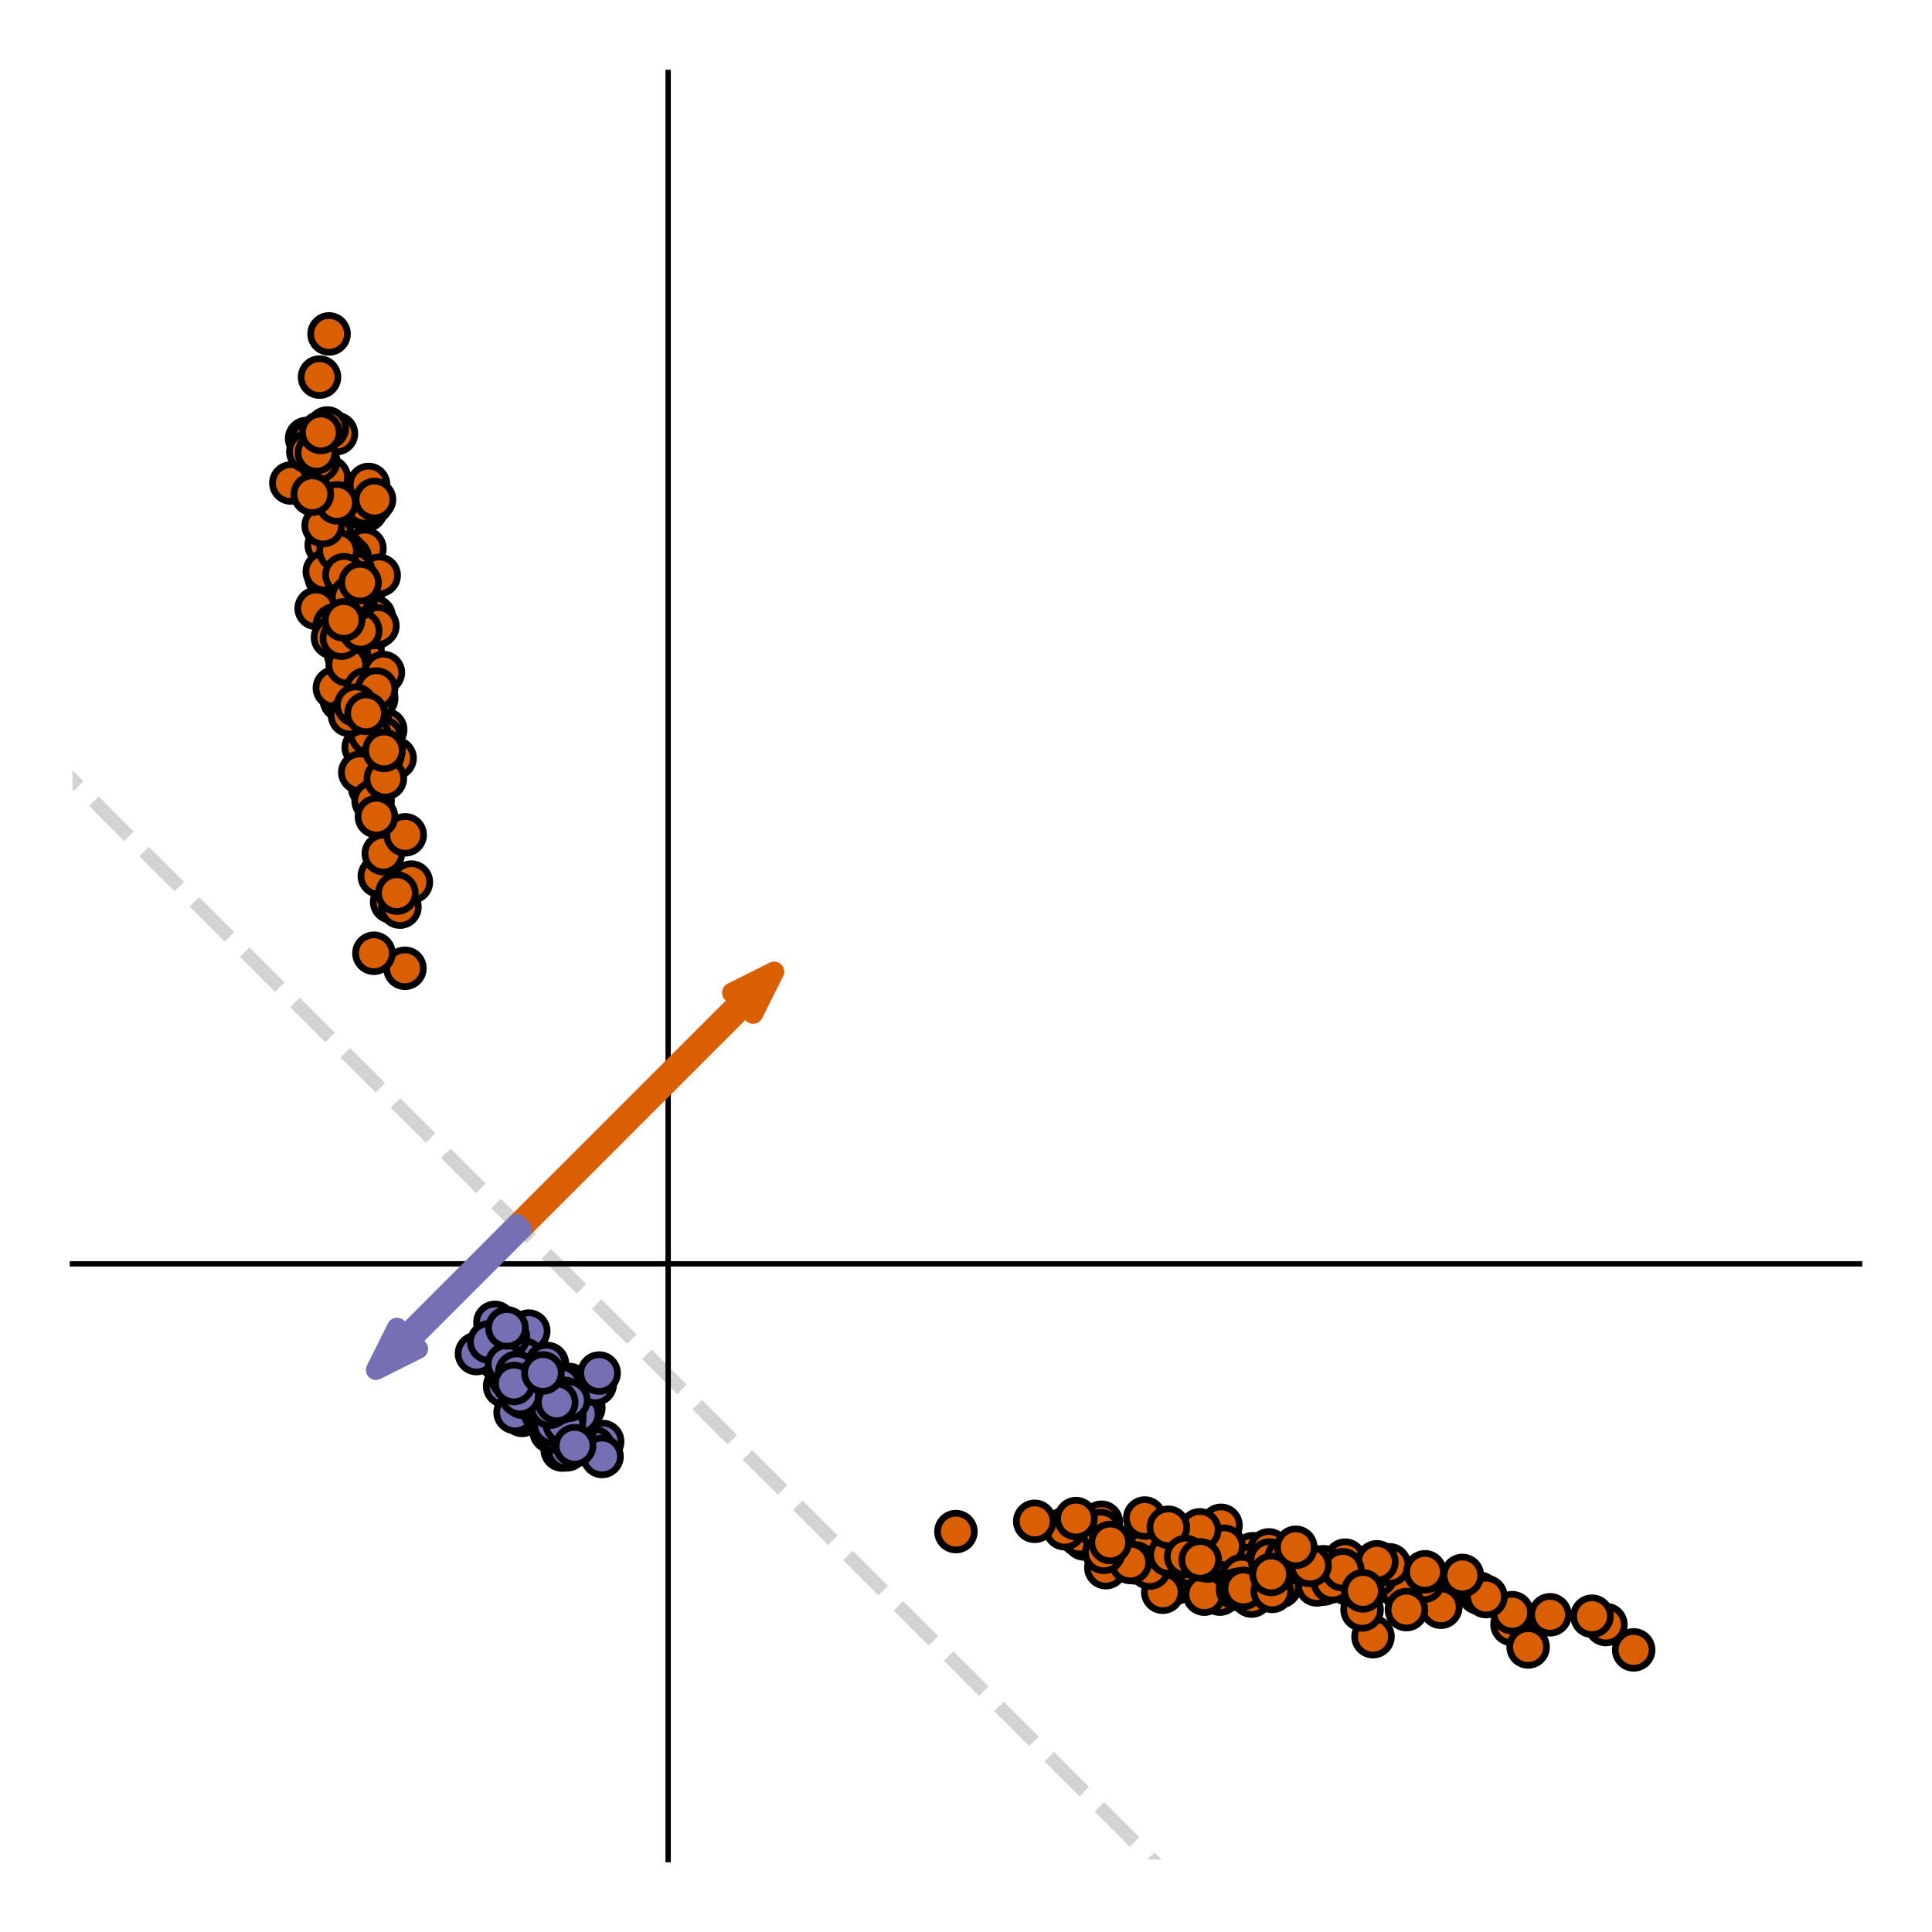 <?xml version="1.0" encoding="utf-8" standalone="no"?>
<!DOCTYPE svg PUBLIC "-//W3C//DTD SVG 1.1//EN"
  "http://www.w3.org/Graphics/SVG/1.1/DTD/svg11.dtd">
<svg xmlns:xlink="http://www.w3.org/1999/xlink" width="288pt" height="288pt" viewBox="0 0 288 288" xmlns="http://www.w3.org/2000/svg" version="1.1">
 <defs>
  <style type="text/css">*{stroke-linejoin: round; stroke-linecap: butt}</style>
 </defs>
 <g id="figure_1">
  <g id="patch_1">
   <path d="M 0 288 
L 288 288 
L 288 0 
L 0 0 
z
" style="fill: #ffffff"/>
  </g>
  <g id="axes_1">
   <g id="patch_2">
    <path d="M 10.8 277.2 
L 277.2 277.2 
L 277.2 10.8 
L 10.8 10.8 
z
" style="fill: #ffffff"/>
   </g>
   <g id="PathCollection_1">
    <defs>
     <path id="m9c622b0b08" d="M 0 2.739 
C 0.726 2.739 1.423 2.45 1.936 1.936 
C 2.45 1.423 2.739 0.726 2.739 0 
C 2.739 -0.726 2.45 -1.423 1.936 -1.936 
C 1.423 -2.45 0.726 -2.739 0 -2.739 
C -0.726 -2.739 -1.423 -2.45 -1.936 -1.936 
C -2.45 -1.423 -2.739 -0.726 -2.739 0 
C -2.739 0.726 -2.45 1.423 -1.936 1.936 
C -1.423 2.45 -0.726 2.739 0 2.739 
z
" style="stroke: #000000"/>
    </defs>
    <g clip-path="url(#p993f30277e)">
     <use xlink:href="#m9c622b0b08" x="79.958" y="207.631" style="fill: #7570b3; stroke: #000000"/>
     <use xlink:href="#m9c622b0b08" x="83.809" y="216.158" style="fill: #7570b3; stroke: #000000"/>
     <use xlink:href="#m9c622b0b08" x="75.221" y="206.638" style="fill: #7570b3; stroke: #000000"/>
     <use xlink:href="#m9c622b0b08" x="76.871" y="202.044" style="fill: #7570b3; stroke: #000000"/>
     <use xlink:href="#m9c622b0b08" x="75.976" y="205.392" style="fill: #7570b3; stroke: #000000"/>
     <use xlink:href="#m9c622b0b08" x="89.841" y="214.882" style="fill: #7570b3; stroke: #000000"/>
     <use xlink:href="#m9c622b0b08" x="76.708" y="203.136" style="fill: #7570b3; stroke: #000000"/>
     <use xlink:href="#m9c622b0b08" x="79.288" y="204.362" style="fill: #7570b3; stroke: #000000"/>
     <use xlink:href="#m9c622b0b08" x="84.99" y="211.582" style="fill: #7570b3; stroke: #000000"/>
     <use xlink:href="#m9c622b0b08" x="79.746" y="208.32" style="fill: #7570b3; stroke: #000000"/>
     <use xlink:href="#m9c622b0b08" x="78.966" y="207.893" style="fill: #7570b3; stroke: #000000"/>
     <use xlink:href="#m9c622b0b08" x="77.472" y="203.314" style="fill: #7570b3; stroke: #000000"/>
     <use xlink:href="#m9c622b0b08" x="79.408" y="206.869" style="fill: #7570b3; stroke: #000000"/>
     <use xlink:href="#m9c622b0b08" x="75.531" y="203.805" style="fill: #7570b3; stroke: #000000"/>
     <use xlink:href="#m9c622b0b08" x="78.238" y="208.642" style="fill: #7570b3; stroke: #000000"/>
     <use xlink:href="#m9c622b0b08" x="88.504" y="215.775" style="fill: #7570b3; stroke: #000000"/>
     <use xlink:href="#m9c622b0b08" x="77.831" y="210.991" style="fill: #7570b3; stroke: #000000"/>
     <use xlink:href="#m9c622b0b08" x="86.193" y="211.726" style="fill: #7570b3; stroke: #000000"/>
     <use xlink:href="#m9c622b0b08" x="78.333" y="203.508" style="fill: #7570b3; stroke: #000000"/>
     <use xlink:href="#m9c622b0b08" x="82.708" y="209.248" style="fill: #7570b3; stroke: #000000"/>
     <use xlink:href="#m9c622b0b08" x="83.116" y="210.509" style="fill: #7570b3; stroke: #000000"/>
     <use xlink:href="#m9c622b0b08" x="84.505" y="216.125" style="fill: #7570b3; stroke: #000000"/>
     <use xlink:href="#m9c622b0b08" x="81.501" y="204.05" style="fill: #7570b3; stroke: #000000"/>
     <use xlink:href="#m9c622b0b08" x="81.736" y="206.614" style="fill: #7570b3; stroke: #000000"/>
     <use xlink:href="#m9c622b0b08" x="79.923" y="208.717" style="fill: #7570b3; stroke: #000000"/>
     <use xlink:href="#m9c622b0b08" x="80.7" y="204.52" style="fill: #7570b3; stroke: #000000"/>
     <use xlink:href="#m9c622b0b08" x="79.948" y="207.509" style="fill: #7570b3; stroke: #000000"/>
     <use xlink:href="#m9c622b0b08" x="85.983" y="211.344" style="fill: #7570b3; stroke: #000000"/>
     <use xlink:href="#m9c622b0b08" x="81.722" y="209.987" style="fill: #7570b3; stroke: #000000"/>
     <use xlink:href="#m9c622b0b08" x="74.244" y="200.196" style="fill: #7570b3; stroke: #000000"/>
     <use xlink:href="#m9c622b0b08" x="79.677" y="207.357" style="fill: #7570b3; stroke: #000000"/>
     <use xlink:href="#m9c622b0b08" x="81.865" y="208.513" style="fill: #7570b3; stroke: #000000"/>
     <use xlink:href="#m9c622b0b08" x="78.125" y="210.212" style="fill: #7570b3; stroke: #000000"/>
     <use xlink:href="#m9c622b0b08" x="74.558" y="202.94" style="fill: #7570b3; stroke: #000000"/>
     <use xlink:href="#m9c622b0b08" x="84.125" y="209.239" style="fill: #7570b3; stroke: #000000"/>
     <use xlink:href="#m9c622b0b08" x="82.915" y="211.231" style="fill: #7570b3; stroke: #000000"/>
     <use xlink:href="#m9c622b0b08" x="80.454" y="208.031" style="fill: #7570b3; stroke: #000000"/>
     <use xlink:href="#m9c622b0b08" x="85.016" y="214.544" style="fill: #7570b3; stroke: #000000"/>
     <use xlink:href="#m9c622b0b08" x="76.781" y="210.552" style="fill: #7570b3; stroke: #000000"/>
     <use xlink:href="#m9c622b0b08" x="74.257" y="198.907" style="fill: #7570b3; stroke: #000000"/>
     <use xlink:href="#m9c622b0b08" x="80.191" y="207.246" style="fill: #7570b3; stroke: #000000"/>
     <use xlink:href="#m9c622b0b08" x="86.404" y="210.702" style="fill: #7570b3; stroke: #000000"/>
     <use xlink:href="#m9c622b0b08" x="75.13" y="202.769" style="fill: #7570b3; stroke: #000000"/>
     <use xlink:href="#m9c622b0b08" x="87.031" y="209.854" style="fill: #7570b3; stroke: #000000"/>
     <use xlink:href="#m9c622b0b08" x="81.382" y="209.178" style="fill: #7570b3; stroke: #000000"/>
     <use xlink:href="#m9c622b0b08" x="83.315" y="208.817" style="fill: #7570b3; stroke: #000000"/>
     <use xlink:href="#m9c622b0b08" x="86.139" y="212.124" style="fill: #7570b3; stroke: #000000"/>
     <use xlink:href="#m9c622b0b08" x="82.164" y="213.429" style="fill: #7570b3; stroke: #000000"/>
     <use xlink:href="#m9c622b0b08" x="80.455" y="205.961" style="fill: #7570b3; stroke: #000000"/>
     <use xlink:href="#m9c622b0b08" x="73.776" y="197.126" style="fill: #7570b3; stroke: #000000"/>
     <use xlink:href="#m9c622b0b08" x="83.717" y="207.099" style="fill: #7570b3; stroke: #000000"/>
     <use xlink:href="#m9c622b0b08" x="80.769" y="210.39" style="fill: #7570b3; stroke: #000000"/>
     <use xlink:href="#m9c622b0b08" x="89.747" y="217.114" style="fill: #7570b3; stroke: #000000"/>
     <use xlink:href="#m9c622b0b08" x="84.833" y="206.382" style="fill: #7570b3; stroke: #000000"/>
     <use xlink:href="#m9c622b0b08" x="77.624" y="206.12" style="fill: #7570b3; stroke: #000000"/>
     <use xlink:href="#m9c622b0b08" x="78.244" y="205.668" style="fill: #7570b3; stroke: #000000"/>
     <use xlink:href="#m9c622b0b08" x="77.348" y="206.341" style="fill: #7570b3; stroke: #000000"/>
     <use xlink:href="#m9c622b0b08" x="78.469" y="205.76" style="fill: #7570b3; stroke: #000000"/>
     <use xlink:href="#m9c622b0b08" x="76.392" y="204.831" style="fill: #7570b3; stroke: #000000"/>
     <use xlink:href="#m9c622b0b08" x="78.823" y="198.429" style="fill: #7570b3; stroke: #000000"/>
     <use xlink:href="#m9c622b0b08" x="80.919" y="210.236" style="fill: #7570b3; stroke: #000000"/>
     <use xlink:href="#m9c622b0b08" x="81.836" y="209.256" style="fill: #7570b3; stroke: #000000"/>
     <use xlink:href="#m9c622b0b08" x="86.422" y="210.789" style="fill: #7570b3; stroke: #000000"/>
     <use xlink:href="#m9c622b0b08" x="78.127" y="202.623" style="fill: #7570b3; stroke: #000000"/>
     <use xlink:href="#m9c622b0b08" x="75.8" y="199.324" style="fill: #7570b3; stroke: #000000"/>
     <use xlink:href="#m9c622b0b08" x="78.757" y="205.608" style="fill: #7570b3; stroke: #000000"/>
     <use xlink:href="#m9c622b0b08" x="81.446" y="210.87" style="fill: #7570b3; stroke: #000000"/>
     <use xlink:href="#m9c622b0b08" x="84.201" y="211.239" style="fill: #7570b3; stroke: #000000"/>
     <use xlink:href="#m9c622b0b08" x="81.802" y="212.373" style="fill: #7570b3; stroke: #000000"/>
     <use xlink:href="#m9c622b0b08" x="81.868" y="207.055" style="fill: #7570b3; stroke: #000000"/>
     <use xlink:href="#m9c622b0b08" x="77.883" y="208.28" style="fill: #7570b3; stroke: #000000"/>
     <use xlink:href="#m9c622b0b08" x="71.03" y="201.775" style="fill: #7570b3; stroke: #000000"/>
     <use xlink:href="#m9c622b0b08" x="88.73" y="206.353" style="fill: #7570b3; stroke: #000000"/>
     <use xlink:href="#m9c622b0b08" x="81.602" y="203.268" style="fill: #7570b3; stroke: #000000"/>
     <use xlink:href="#m9c622b0b08" x="84.221" y="208.868" style="fill: #7570b3; stroke: #000000"/>
     <use xlink:href="#m9c622b0b08" x="81.561" y="206.466" style="fill: #7570b3; stroke: #000000"/>
     <use xlink:href="#m9c622b0b08" x="72.87" y="200.031" style="fill: #7570b3; stroke: #000000"/>
     <use xlink:href="#m9c622b0b08" x="83.104" y="207.985" style="fill: #7570b3; stroke: #000000"/>
     <use xlink:href="#m9c622b0b08" x="81.249" y="204.75" style="fill: #7570b3; stroke: #000000"/>
     <use xlink:href="#m9c622b0b08" x="81.466" y="203.27" style="fill: #7570b3; stroke: #000000"/>
     <use xlink:href="#m9c622b0b08" x="82.446" y="212.399" style="fill: #7570b3; stroke: #000000"/>
     <use xlink:href="#m9c622b0b08" x="75.516" y="203.33" style="fill: #7570b3; stroke: #000000"/>
     <use xlink:href="#m9c622b0b08" x="83.659" y="209.86" style="fill: #7570b3; stroke: #000000"/>
     <use xlink:href="#m9c622b0b08" x="82.873" y="208.756" style="fill: #7570b3; stroke: #000000"/>
     <use xlink:href="#m9c622b0b08" x="89.311" y="204.68" style="fill: #7570b3; stroke: #000000"/>
     <use xlink:href="#m9c622b0b08" x="75.568" y="197.944" style="fill: #7570b3; stroke: #000000"/>
     <use xlink:href="#m9c622b0b08" x="84.05" y="209.597" style="fill: #7570b3; stroke: #000000"/>
     <use xlink:href="#m9c622b0b08" x="77.039" y="204.57" style="fill: #7570b3; stroke: #000000"/>
     <use xlink:href="#m9c622b0b08" x="80.121" y="205.583" style="fill: #7570b3; stroke: #000000"/>
     <use xlink:href="#m9c622b0b08" x="84.116" y="212.27" style="fill: #7570b3; stroke: #000000"/>
     <use xlink:href="#m9c622b0b08" x="83.65" y="206.558" style="fill: #7570b3; stroke: #000000"/>
     <use xlink:href="#m9c622b0b08" x="81.989" y="209.764" style="fill: #7570b3; stroke: #000000"/>
     <use xlink:href="#m9c622b0b08" x="84.158" y="208.443" style="fill: #7570b3; stroke: #000000"/>
     <use xlink:href="#m9c622b0b08" x="77.521" y="208.013" style="fill: #7570b3; stroke: #000000"/>
     <use xlink:href="#m9c622b0b08" x="83.488" y="209.052" style="fill: #7570b3; stroke: #000000"/>
     <use xlink:href="#m9c622b0b08" x="84.803" y="208.73" style="fill: #7570b3; stroke: #000000"/>
     <use xlink:href="#m9c622b0b08" x="76.607" y="206.232" style="fill: #7570b3; stroke: #000000"/>
     <use xlink:href="#m9c622b0b08" x="85.652" y="215.513" style="fill: #7570b3; stroke: #000000"/>
     <use xlink:href="#m9c622b0b08" x="82.993" y="209.043" style="fill: #7570b3; stroke: #000000"/>
     <use xlink:href="#m9c622b0b08" x="80.934" y="204.665" style="fill: #7570b3; stroke: #000000"/>
    </g>
   </g>
   <g id="PathCollection_2">
    <defs>
     <path id="me9a5fe3e76" d="M 0 2.739 
C 0.726 2.739 1.423 2.45 1.936 1.936 
C 2.45 1.423 2.739 0.726 2.739 0 
C 2.739 -0.726 2.45 -1.423 1.936 -1.936 
C 1.423 -2.45 0.726 -2.739 0 -2.739 
C -0.726 -2.739 -1.423 -2.45 -1.936 -1.936 
C -2.45 -1.423 -2.739 -0.726 -2.739 0 
C -2.739 0.726 -2.45 1.423 -1.936 1.936 
C -1.423 2.45 -0.726 2.739 0 2.739 
z
" style="stroke: #000000"/>
    </defs>
    <g clip-path="url(#p993f30277e)">
     <use xlink:href="#me9a5fe3e76" x="172.797" y="233.919" style="fill: #d95f02; stroke: #000000"/>
     <use xlink:href="#me9a5fe3e76" x="214.778" y="239.588" style="fill: #d95f02; stroke: #000000"/>
     <use xlink:href="#me9a5fe3e76" x="174.483" y="228.762" style="fill: #d95f02; stroke: #000000"/>
     <use xlink:href="#me9a5fe3e76" x="206.319" y="235.688" style="fill: #d95f02; stroke: #000000"/>
     <use xlink:href="#me9a5fe3e76" x="179.206" y="234.957" style="fill: #d95f02; stroke: #000000"/>
     <use xlink:href="#me9a5fe3e76" x="181.85" y="237.631" style="fill: #d95f02; stroke: #000000"/>
     <use xlink:href="#me9a5fe3e76" x="161.631" y="229.415" style="fill: #d95f02; stroke: #000000"/>
     <use xlink:href="#me9a5fe3e76" x="188.031" y="235.734" style="fill: #d95f02; stroke: #000000"/>
     <use xlink:href="#me9a5fe3e76" x="190.105" y="235.754" style="fill: #d95f02; stroke: #000000"/>
     <use xlink:href="#me9a5fe3e76" x="176.828" y="230.093" style="fill: #d95f02; stroke: #000000"/>
     <use xlink:href="#me9a5fe3e76" x="225.395" y="242.158" style="fill: #d95f02; stroke: #000000"/>
     <use xlink:href="#me9a5fe3e76" x="173.778" y="230.656" style="fill: #d95f02; stroke: #000000"/>
     <use xlink:href="#me9a5fe3e76" x="164.396" y="228.945" style="fill: #d95f02; stroke: #000000"/>
     <use xlink:href="#me9a5fe3e76" x="202.854" y="233.721" style="fill: #d95f02; stroke: #000000"/>
     <use xlink:href="#me9a5fe3e76" x="212.236" y="235.725" style="fill: #d95f02; stroke: #000000"/>
     <use xlink:href="#me9a5fe3e76" x="208.845" y="236.938" style="fill: #d95f02; stroke: #000000"/>
     <use xlink:href="#me9a5fe3e76" x="177.624" y="231.234" style="fill: #d95f02; stroke: #000000"/>
     <use xlink:href="#me9a5fe3e76" x="173.268" y="233.667" style="fill: #d95f02; stroke: #000000"/>
     <use xlink:href="#me9a5fe3e76" x="204.674" y="243.977" style="fill: #d95f02; stroke: #000000"/>
     <use xlink:href="#me9a5fe3e76" x="175.351" y="235.961" style="fill: #d95f02; stroke: #000000"/>
     <use xlink:href="#me9a5fe3e76" x="142.499" y="228.312" style="fill: #d95f02; stroke: #000000"/>
     <use xlink:href="#me9a5fe3e76" x="182.284" y="232.91" style="fill: #d95f02; stroke: #000000"/>
     <use xlink:href="#me9a5fe3e76" x="197.327" y="236.13" style="fill: #d95f02; stroke: #000000"/>
     <use xlink:href="#me9a5fe3e76" x="191.106" y="236.132" style="fill: #d95f02; stroke: #000000"/>
     <use xlink:href="#me9a5fe3e76" x="185.781" y="231.991" style="fill: #d95f02; stroke: #000000"/>
     <use xlink:href="#me9a5fe3e76" x="196.293" y="236.26" style="fill: #d95f02; stroke: #000000"/>
     <use xlink:href="#me9a5fe3e76" x="191.691" y="234.412" style="fill: #d95f02; stroke: #000000"/>
     <use xlink:href="#me9a5fe3e76" x="173.328" y="237.351" style="fill: #d95f02; stroke: #000000"/>
     <use xlink:href="#me9a5fe3e76" x="188.488" y="232.904" style="fill: #d95f02; stroke: #000000"/>
     <use xlink:href="#me9a5fe3e76" x="225.418" y="240.4" style="fill: #d95f02; stroke: #000000"/>
     <use xlink:href="#me9a5fe3e76" x="201.115" y="236.221" style="fill: #d95f02; stroke: #000000"/>
     <use xlink:href="#me9a5fe3e76" x="167.076" y="231.956" style="fill: #d95f02; stroke: #000000"/>
     <use xlink:href="#me9a5fe3e76" x="166.54" y="230.843" style="fill: #d95f02; stroke: #000000"/>
     <use xlink:href="#me9a5fe3e76" x="171.316" y="230.514" style="fill: #d95f02; stroke: #000000"/>
     <use xlink:href="#me9a5fe3e76" x="160.998" y="228.905" style="fill: #d95f02; stroke: #000000"/>
     <use xlink:href="#me9a5fe3e76" x="164.846" y="233.691" style="fill: #d95f02; stroke: #000000"/>
     <use xlink:href="#me9a5fe3e76" x="169.238" y="232.979" style="fill: #d95f02; stroke: #000000"/>
     <use xlink:href="#me9a5fe3e76" x="177.833" y="233.461" style="fill: #d95f02; stroke: #000000"/>
     <use xlink:href="#me9a5fe3e76" x="220.476" y="237.483" style="fill: #d95f02; stroke: #000000"/>
     <use xlink:href="#me9a5fe3e76" x="186.774" y="231.613" style="fill: #d95f02; stroke: #000000"/>
     <use xlink:href="#me9a5fe3e76" x="170.649" y="226.29" style="fill: #d95f02; stroke: #000000"/>
     <use xlink:href="#me9a5fe3e76" x="179.534" y="237.638" style="fill: #d95f02; stroke: #000000"/>
     <use xlink:href="#me9a5fe3e76" x="185.844" y="233.405" style="fill: #d95f02; stroke: #000000"/>
     <use xlink:href="#me9a5fe3e76" x="158.699" y="227.881" style="fill: #d95f02; stroke: #000000"/>
     <use xlink:href="#me9a5fe3e76" x="203.045" y="239.984" style="fill: #d95f02; stroke: #000000"/>
     <use xlink:href="#me9a5fe3e76" x="182.222" y="229.879" style="fill: #d95f02; stroke: #000000"/>
     <use xlink:href="#me9a5fe3e76" x="182.01" y="227.376" style="fill: #d95f02; stroke: #000000"/>
     <use xlink:href="#me9a5fe3e76" x="189.85" y="235.754" style="fill: #d95f02; stroke: #000000"/>
     <use xlink:href="#me9a5fe3e76" x="171.378" y="233.755" style="fill: #d95f02; stroke: #000000"/>
     <use xlink:href="#me9a5fe3e76" x="180.013" y="232.703" style="fill: #d95f02; stroke: #000000"/>
     <use xlink:href="#me9a5fe3e76" x="205.132" y="234.889" style="fill: #d95f02; stroke: #000000"/>
     <use xlink:href="#me9a5fe3e76" x="168.497" y="232.918" style="fill: #d95f02; stroke: #000000"/>
     <use xlink:href="#me9a5fe3e76" x="188.403" y="233.421" style="fill: #d95f02; stroke: #000000"/>
     <use xlink:href="#me9a5fe3e76" x="190.793" y="236.53" style="fill: #d95f02; stroke: #000000"/>
     <use xlink:href="#me9a5fe3e76" x="182.462" y="230.493" style="fill: #d95f02; stroke: #000000"/>
     <use xlink:href="#me9a5fe3e76" x="164.186" y="226.922" style="fill: #d95f02; stroke: #000000"/>
     <use xlink:href="#me9a5fe3e76" x="186.571" y="237.923" style="fill: #d95f02; stroke: #000000"/>
     <use xlink:href="#me9a5fe3e76" x="164.544" y="231.408" style="fill: #d95f02; stroke: #000000"/>
     <use xlink:href="#me9a5fe3e76" x="174.255" y="231.797" style="fill: #d95f02; stroke: #000000"/>
     <use xlink:href="#me9a5fe3e76" x="164.079" y="228.156" style="fill: #d95f02; stroke: #000000"/>
     <use xlink:href="#me9a5fe3e76" x="243.528" y="245.946" style="fill: #d95f02; stroke: #000000"/>
     <use xlink:href="#me9a5fe3e76" x="154.246" y="226.78" style="fill: #d95f02; stroke: #000000"/>
     <use xlink:href="#me9a5fe3e76" x="202.497" y="235.099" style="fill: #d95f02; stroke: #000000"/>
     <use xlink:href="#me9a5fe3e76" x="200.512" y="232.57" style="fill: #d95f02; stroke: #000000"/>
     <use xlink:href="#me9a5fe3e76" x="209.654" y="239.938" style="fill: #d95f02; stroke: #000000"/>
     <use xlink:href="#me9a5fe3e76" x="160.397" y="226.373" style="fill: #d95f02; stroke: #000000"/>
     <use xlink:href="#me9a5fe3e76" x="189.234" y="232.044" style="fill: #d95f02; stroke: #000000"/>
     <use xlink:href="#me9a5fe3e76" x="189.14" y="231.038" style="fill: #d95f02; stroke: #000000"/>
     <use xlink:href="#me9a5fe3e76" x="197.285" y="233.55" style="fill: #d95f02; stroke: #000000"/>
     <use xlink:href="#me9a5fe3e76" x="192.013" y="233.039" style="fill: #d95f02; stroke: #000000"/>
     <use xlink:href="#me9a5fe3e76" x="186.811" y="234.719" style="fill: #d95f02; stroke: #000000"/>
     <use xlink:href="#me9a5fe3e76" x="200.311" y="234.574" style="fill: #d95f02; stroke: #000000"/>
     <use xlink:href="#me9a5fe3e76" x="207.142" y="233.267" style="fill: #d95f02; stroke: #000000"/>
     <use xlink:href="#me9a5fe3e76" x="231.062" y="240.715" style="fill: #d95f02; stroke: #000000"/>
     <use xlink:href="#me9a5fe3e76" x="198.618" y="235.774" style="fill: #d95f02; stroke: #000000"/>
     <use xlink:href="#me9a5fe3e76" x="185.066" y="234.883" style="fill: #d95f02; stroke: #000000"/>
     <use xlink:href="#me9a5fe3e76" x="205.246" y="232.815" style="fill: #d95f02; stroke: #000000"/>
     <use xlink:href="#me9a5fe3e76" x="178.841" y="228.053" style="fill: #d95f02; stroke: #000000"/>
     <use xlink:href="#me9a5fe3e76" x="184.487" y="236.936" style="fill: #d95f02; stroke: #000000"/>
     <use xlink:href="#me9a5fe3e76" x="227.795" y="245.513" style="fill: #d95f02; stroke: #000000"/>
     <use xlink:href="#me9a5fe3e76" x="174.165" y="227.669" style="fill: #d95f02; stroke: #000000"/>
     <use xlink:href="#me9a5fe3e76" x="176.747" y="232.034" style="fill: #d95f02; stroke: #000000"/>
     <use xlink:href="#me9a5fe3e76" x="190.173" y="233.133" style="fill: #d95f02; stroke: #000000"/>
     <use xlink:href="#me9a5fe3e76" x="221.515" y="237.999" style="fill: #d95f02; stroke: #000000"/>
     <use xlink:href="#me9a5fe3e76" x="165.498" y="229.931" style="fill: #d95f02; stroke: #000000"/>
     <use xlink:href="#me9a5fe3e76" x="189.224" y="232.545" style="fill: #d95f02; stroke: #000000"/>
     <use xlink:href="#me9a5fe3e76" x="193.407" y="231.799" style="fill: #d95f02; stroke: #000000"/>
     <use xlink:href="#me9a5fe3e76" x="200.17" y="234.008" style="fill: #d95f02; stroke: #000000"/>
     <use xlink:href="#me9a5fe3e76" x="178.92" y="232.528" style="fill: #d95f02; stroke: #000000"/>
     <use xlink:href="#me9a5fe3e76" x="239.39" y="242.168" style="fill: #d95f02; stroke: #000000"/>
     <use xlink:href="#me9a5fe3e76" x="191.692" y="232.291" style="fill: #d95f02; stroke: #000000"/>
     <use xlink:href="#me9a5fe3e76" x="195.29" y="233.364" style="fill: #d95f02; stroke: #000000"/>
     <use xlink:href="#me9a5fe3e76" x="185.345" y="236.782" style="fill: #d95f02; stroke: #000000"/>
     <use xlink:href="#me9a5fe3e76" x="193.164" y="230.653" style="fill: #d95f02; stroke: #000000"/>
     <use xlink:href="#me9a5fe3e76" x="189.657" y="237.223" style="fill: #d95f02; stroke: #000000"/>
     <use xlink:href="#me9a5fe3e76" x="217.994" y="234.85" style="fill: #d95f02; stroke: #000000"/>
     <use xlink:href="#me9a5fe3e76" x="237.318" y="240.924" style="fill: #d95f02; stroke: #000000"/>
     <use xlink:href="#me9a5fe3e76" x="212.418" y="234.306" style="fill: #d95f02; stroke: #000000"/>
     <use xlink:href="#me9a5fe3e76" x="189.491" y="234.696" style="fill: #d95f02; stroke: #000000"/>
     <use xlink:href="#me9a5fe3e76" x="203.171" y="237.145" style="fill: #d95f02; stroke: #000000"/>
    </g>
   </g>
   <g id="PathCollection_3">
    <g clip-path="url(#p993f30277e)">
     <use xlink:href="#me9a5fe3e76" x="58.527" y="133.789" style="fill: #d95f02; stroke: #000000"/>
     <use xlink:href="#me9a5fe3e76" x="52.829" y="91.311" style="fill: #d95f02; stroke: #000000"/>
     <use xlink:href="#me9a5fe3e76" x="47.629" y="56.214" style="fill: #d95f02; stroke: #000000"/>
     <use xlink:href="#me9a5fe3e76" x="50.556" y="93.276" style="fill: #d95f02; stroke: #000000"/>
     <use xlink:href="#me9a5fe3e76" x="53.421" y="85.101" style="fill: #d95f02; stroke: #000000"/>
     <use xlink:href="#me9a5fe3e76" x="54.397" y="81.764" style="fill: #d95f02; stroke: #000000"/>
     <use xlink:href="#me9a5fe3e76" x="52.215" y="83.141" style="fill: #d95f02; stroke: #000000"/>
     <use xlink:href="#me9a5fe3e76" x="54.732" y="87.103" style="fill: #d95f02; stroke: #000000"/>
     <use xlink:href="#me9a5fe3e76" x="52.997" y="87.081" style="fill: #d95f02; stroke: #000000"/>
     <use xlink:href="#me9a5fe3e76" x="51.771" y="102.774" style="fill: #d95f02; stroke: #000000"/>
     <use xlink:href="#me9a5fe3e76" x="51.87" y="73.571" style="fill: #d95f02; stroke: #000000"/>
     <use xlink:href="#me9a5fe3e76" x="50.887" y="104.378" style="fill: #d95f02; stroke: #000000"/>
     <use xlink:href="#me9a5fe3e76" x="51.3" y="75.035" style="fill: #d95f02; stroke: #000000"/>
     <use xlink:href="#me9a5fe3e76" x="54.023" y="106.658" style="fill: #d95f02; stroke: #000000"/>
     <use xlink:href="#me9a5fe3e76" x="54.688" y="107.086" style="fill: #d95f02; stroke: #000000"/>
     <use xlink:href="#me9a5fe3e76" x="55.784" y="91.901" style="fill: #d95f02; stroke: #000000"/>
     <use xlink:href="#me9a5fe3e76" x="56.796" y="114.018" style="fill: #d95f02; stroke: #000000"/>
     <use xlink:href="#me9a5fe3e76" x="50.53" y="82.639" style="fill: #d95f02; stroke: #000000"/>
     <use xlink:href="#me9a5fe3e76" x="48.643" y="86.154" style="fill: #d95f02; stroke: #000000"/>
     <use xlink:href="#me9a5fe3e76" x="56.525" y="85.774" style="fill: #d95f02; stroke: #000000"/>
     <use xlink:href="#me9a5fe3e76" x="57.493" y="108.771" style="fill: #d95f02; stroke: #000000"/>
     <use xlink:href="#me9a5fe3e76" x="55.107" y="117.451" style="fill: #d95f02; stroke: #000000"/>
     <use xlink:href="#me9a5fe3e76" x="45.707" y="65.357" style="fill: #d95f02; stroke: #000000"/>
     <use xlink:href="#me9a5fe3e76" x="49.876" y="81.454" style="fill: #d95f02; stroke: #000000"/>
     <use xlink:href="#me9a5fe3e76" x="54.883" y="108.157" style="fill: #d95f02; stroke: #000000"/>
     <use xlink:href="#me9a5fe3e76" x="55.385" y="75.042" style="fill: #d95f02; stroke: #000000"/>
     <use xlink:href="#me9a5fe3e76" x="55.223" y="107.493" style="fill: #d95f02; stroke: #000000"/>
     <use xlink:href="#me9a5fe3e76" x="53.766" y="95.443" style="fill: #d95f02; stroke: #000000"/>
     <use xlink:href="#me9a5fe3e76" x="49.128" y="89.513" style="fill: #d95f02; stroke: #000000"/>
     <use xlink:href="#me9a5fe3e76" x="49.61" y="79.693" style="fill: #d95f02; stroke: #000000"/>
     <use xlink:href="#me9a5fe3e76" x="48.631" y="81.246" style="fill: #d95f02; stroke: #000000"/>
     <use xlink:href="#me9a5fe3e76" x="50.155" y="64.637" style="fill: #d95f02; stroke: #000000"/>
     <use xlink:href="#me9a5fe3e76" x="54.559" y="76.086" style="fill: #d95f02; stroke: #000000"/>
     <use xlink:href="#me9a5fe3e76" x="48.341" y="85.198" style="fill: #d95f02; stroke: #000000"/>
     <use xlink:href="#me9a5fe3e76" x="58.895" y="113.026" style="fill: #d95f02; stroke: #000000"/>
     <use xlink:href="#me9a5fe3e76" x="54.146" y="111.416" style="fill: #d95f02; stroke: #000000"/>
     <use xlink:href="#me9a5fe3e76" x="53.002" y="96.195" style="fill: #d95f02; stroke: #000000"/>
     <use xlink:href="#me9a5fe3e76" x="57.086" y="112.526" style="fill: #d95f02; stroke: #000000"/>
     <use xlink:href="#me9a5fe3e76" x="43.359" y="72.003" style="fill: #d95f02; stroke: #000000"/>
     <use xlink:href="#me9a5fe3e76" x="54.112" y="96.902" style="fill: #d95f02; stroke: #000000"/>
     <use xlink:href="#me9a5fe3e76" x="48.792" y="63.801" style="fill: #d95f02; stroke: #000000"/>
     <use xlink:href="#me9a5fe3e76" x="58.379" y="134.459" style="fill: #d95f02; stroke: #000000"/>
     <use xlink:href="#me9a5fe3e76" x="53.634" y="115.135" style="fill: #d95f02; stroke: #000000"/>
     <use xlink:href="#me9a5fe3e76" x="51.531" y="97.611" style="fill: #d95f02; stroke: #000000"/>
     <use xlink:href="#me9a5fe3e76" x="56.543" y="130.598" style="fill: #d95f02; stroke: #000000"/>
     <use xlink:href="#me9a5fe3e76" x="47.131" y="90.688" style="fill: #d95f02; stroke: #000000"/>
     <use xlink:href="#me9a5fe3e76" x="57.144" y="127.244" style="fill: #d95f02; stroke: #000000"/>
     <use xlink:href="#me9a5fe3e76" x="56.975" y="109.955" style="fill: #d95f02; stroke: #000000"/>
     <use xlink:href="#me9a5fe3e76" x="54.927" y="104.025" style="fill: #d95f02; stroke: #000000"/>
     <use xlink:href="#me9a5fe3e76" x="60.402" y="124.445" style="fill: #d95f02; stroke: #000000"/>
     <use xlink:href="#me9a5fe3e76" x="49.068" y="71.133" style="fill: #d95f02; stroke: #000000"/>
     <use xlink:href="#me9a5fe3e76" x="55.998" y="93.546" style="fill: #d95f02; stroke: #000000"/>
     <use xlink:href="#me9a5fe3e76" x="51.941" y="103.912" style="fill: #d95f02; stroke: #000000"/>
     <use xlink:href="#me9a5fe3e76" x="60.366" y="144.339" style="fill: #d95f02; stroke: #000000"/>
     <use xlink:href="#me9a5fe3e76" x="46.318" y="65.426" style="fill: #d95f02; stroke: #000000"/>
     <use xlink:href="#me9a5fe3e76" x="51.475" y="82.403" style="fill: #d95f02; stroke: #000000"/>
     <use xlink:href="#me9a5fe3e76" x="56.334" y="93.301" style="fill: #d95f02; stroke: #000000"/>
     <use xlink:href="#me9a5fe3e76" x="49.845" y="102.556" style="fill: #d95f02; stroke: #000000"/>
     <use xlink:href="#me9a5fe3e76" x="49.846" y="93.174" style="fill: #d95f02; stroke: #000000"/>
     <use xlink:href="#me9a5fe3e76" x="45.887" y="67.337" style="fill: #d95f02; stroke: #000000"/>
     <use xlink:href="#me9a5fe3e76" x="51.162" y="82.29" style="fill: #d95f02; stroke: #000000"/>
     <use xlink:href="#me9a5fe3e76" x="55.618" y="119.388" style="fill: #d95f02; stroke: #000000"/>
     <use xlink:href="#me9a5fe3e76" x="54.374" y="75.232" style="fill: #d95f02; stroke: #000000"/>
     <use xlink:href="#me9a5fe3e76" x="49.053" y="49.778" style="fill: #d95f02; stroke: #000000"/>
     <use xlink:href="#me9a5fe3e76" x="52.732" y="85.159" style="fill: #d95f02; stroke: #000000"/>
     <use xlink:href="#me9a5fe3e76" x="50.391" y="82.11" style="fill: #d95f02; stroke: #000000"/>
     <use xlink:href="#me9a5fe3e76" x="52.133" y="97.901" style="fill: #d95f02; stroke: #000000"/>
     <use xlink:href="#me9a5fe3e76" x="55.119" y="109.463" style="fill: #d95f02; stroke: #000000"/>
     <use xlink:href="#me9a5fe3e76" x="54.94" y="72.222" style="fill: #d95f02; stroke: #000000"/>
     <use xlink:href="#me9a5fe3e76" x="47.499" y="68.744" style="fill: #d95f02; stroke: #000000"/>
     <use xlink:href="#me9a5fe3e76" x="55.739" y="142.1" style="fill: #d95f02; stroke: #000000"/>
     <use xlink:href="#me9a5fe3e76" x="49.563" y="95.037" style="fill: #d95f02; stroke: #000000"/>
     <use xlink:href="#me9a5fe3e76" x="57.442" y="116.07" style="fill: #d95f02; stroke: #000000"/>
     <use xlink:href="#me9a5fe3e76" x="61.326" y="131.495" style="fill: #d95f02; stroke: #000000"/>
     <use xlink:href="#me9a5fe3e76" x="47.173" y="67.494" style="fill: #d95f02; stroke: #000000"/>
     <use xlink:href="#me9a5fe3e76" x="54.715" y="100.834" style="fill: #d95f02; stroke: #000000"/>
     <use xlink:href="#me9a5fe3e76" x="51.763" y="99.099" style="fill: #d95f02; stroke: #000000"/>
     <use xlink:href="#me9a5fe3e76" x="59.62" y="135.222" style="fill: #d95f02; stroke: #000000"/>
     <use xlink:href="#me9a5fe3e76" x="48.174" y="78.35" style="fill: #d95f02; stroke: #000000"/>
     <use xlink:href="#me9a5fe3e76" x="47.823" y="64.465" style="fill: #d95f02; stroke: #000000"/>
     <use xlink:href="#me9a5fe3e76" x="56.155" y="104.121" style="fill: #d95f02; stroke: #000000"/>
     <use xlink:href="#me9a5fe3e76" x="50.9" y="95.128" style="fill: #d95f02; stroke: #000000"/>
     <use xlink:href="#me9a5fe3e76" x="59.164" y="133.136" style="fill: #d95f02; stroke: #000000"/>
     <use xlink:href="#me9a5fe3e76" x="50.236" y="74.959" style="fill: #d95f02; stroke: #000000"/>
     <use xlink:href="#me9a5fe3e76" x="52.111" y="106.665" style="fill: #d95f02; stroke: #000000"/>
     <use xlink:href="#me9a5fe3e76" x="51.269" y="85.677" style="fill: #d95f02; stroke: #000000"/>
     <use xlink:href="#me9a5fe3e76" x="53.766" y="94.021" style="fill: #d95f02; stroke: #000000"/>
     <use xlink:href="#me9a5fe3e76" x="57.15" y="100.258" style="fill: #d95f02; stroke: #000000"/>
     <use xlink:href="#me9a5fe3e76" x="54.458" y="102.707" style="fill: #d95f02; stroke: #000000"/>
     <use xlink:href="#me9a5fe3e76" x="56.117" y="121.737" style="fill: #d95f02; stroke: #000000"/>
     <use xlink:href="#me9a5fe3e76" x="53.09" y="89.39" style="fill: #d95f02; stroke: #000000"/>
     <use xlink:href="#me9a5fe3e76" x="52.292" y="89.011" style="fill: #d95f02; stroke: #000000"/>
     <use xlink:href="#me9a5fe3e76" x="55.825" y="74.461" style="fill: #d95f02; stroke: #000000"/>
     <use xlink:href="#me9a5fe3e76" x="56.125" y="102.721" style="fill: #d95f02; stroke: #000000"/>
     <use xlink:href="#me9a5fe3e76" x="53.025" y="105.13" style="fill: #d95f02; stroke: #000000"/>
     <use xlink:href="#me9a5fe3e76" x="54.564" y="106.332" style="fill: #d95f02; stroke: #000000"/>
     <use xlink:href="#me9a5fe3e76" x="57.239" y="111.859" style="fill: #d95f02; stroke: #000000"/>
     <use xlink:href="#me9a5fe3e76" x="53.67" y="86.853" style="fill: #d95f02; stroke: #000000"/>
     <use xlink:href="#me9a5fe3e76" x="51.225" y="92.41" style="fill: #d95f02; stroke: #000000"/>
     <use xlink:href="#me9a5fe3e76" x="46.56" y="73.674" style="fill: #d95f02; stroke: #000000"/>
    </g>
   </g>
   <g id="matplotlib.axis_1"/>
   <g id="matplotlib.axis_2"/>
   <g id="line2d_1">
    <path d="M -1 104.45 
L 183.55 289 
" clip-path="url(#p993f30277e)" style="fill: none; stroke-dasharray: 7.4,3.2; stroke-dashoffset: 0; stroke: #d3d3d3; stroke-width: 2"/>
   </g>
   <g id="patch_3">
    <path d="M 99.6 277.2 
L 99.6 10.8 
" style="fill: none; stroke: #000000; stroke-width: 0.8; stroke-linejoin: miter; stroke-linecap: square"/>
   </g>
   <g id="patch_4">
    <path d="M 10.8 188.4 
L 277.2 188.4 
" style="fill: none; stroke: #000000; stroke-width: 0.8; stroke-linejoin: miter; stroke-linecap: square"/>
   </g>
   <g id="patch_5">
    <path d="M 115.409 144.841 
L 112.27 151.12 
L 111.092 149.942 
L 77.792 183.242 
L 77.008 182.458 
L 110.308 149.158 
L 109.13 147.98 
z
" clip-path="url(#p993f30277e)" style="fill: #d95f02; stroke: #d95f02; stroke-width: 3; stroke-linejoin: miter"/>
   </g>
   <g id="patch_6">
    <path d="M 56.041 204.209 
L 59.18 197.93 
L 60.358 199.108 
L 77.008 182.458 
L 77.792 183.242 
L 61.142 199.892 
L 62.32 201.07 
z
" clip-path="url(#p993f30277e)" style="fill: #7570b3; stroke: #7570b3; stroke-width: 3; stroke-linejoin: miter"/>
   </g>
  </g>
 </g>
 <defs>
  <clipPath id="p993f30277e">
   <rect x="10.8" y="10.8" width="266.4" height="266.4"/>
  </clipPath>
 </defs>
</svg>
